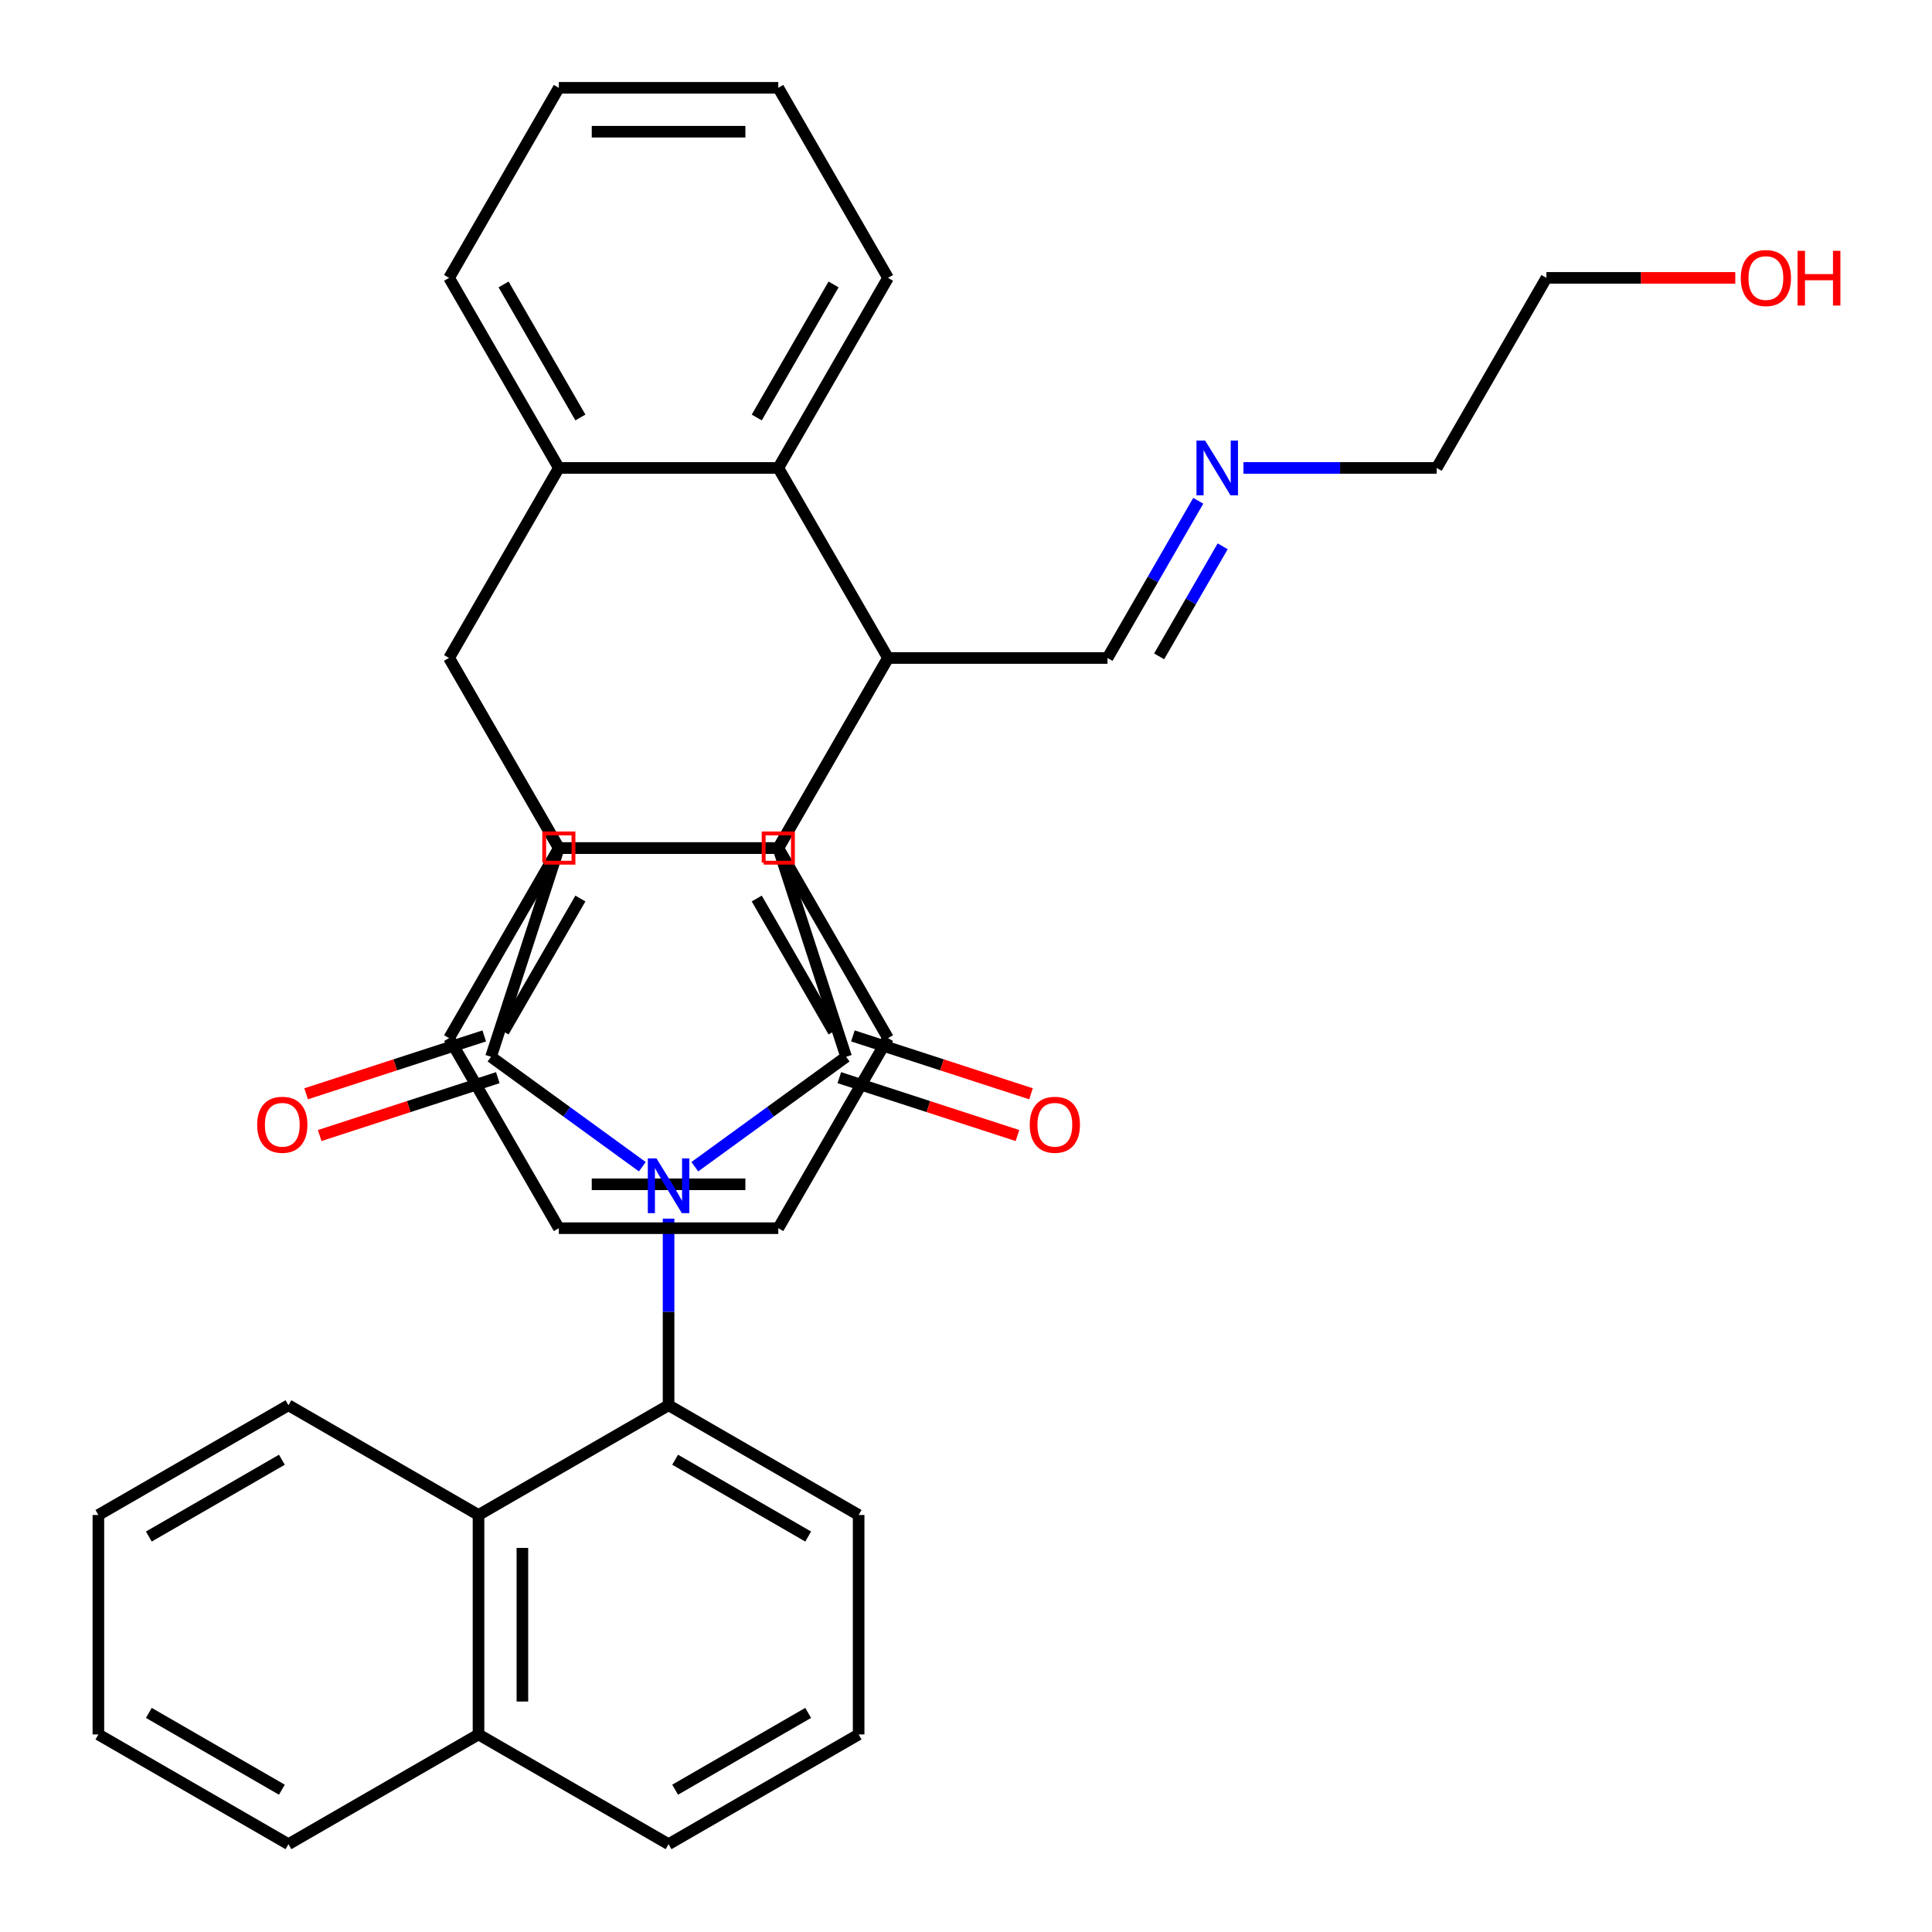 <?xml version='1.0' encoding='iso-8859-1'?>
<svg version='1.1' baseProfile='full'
              xmlns='http://www.w3.org/2000/svg'
                      xmlns:rdkit='http://www.rdkit.org/xml'
                      xmlns:xlink='http://www.w3.org/1999/xlink'
                  xml:space='preserve'
width='1000px' height='1000px' viewBox='0 0 1000 1000'>
<!-- END OF HEADER -->
<rect style='opacity:1.0;fill:#FFFFFF;stroke:none' width='1000' height='1000' x='0' y='0'> </rect>
<path class='bond-1' d='M 359.63,603.895 L 398.79,575.444' style='fill:none;fill-rule:evenodd;stroke:#0000FF;stroke-width:6px;stroke-linecap:butt;stroke-linejoin:miter;stroke-opacity:1' />
<path class='bond-1' d='M 398.79,575.444 L 437.95,546.993' style='fill:none;fill-rule:evenodd;stroke:#000000;stroke-width:6px;stroke-linecap:butt;stroke-linejoin:miter;stroke-opacity:1' />
<path class='bond-2' d='M 332.47,603.895 L 293.31,575.444' style='fill:none;fill-rule:evenodd;stroke:#0000FF;stroke-width:6px;stroke-linecap:butt;stroke-linejoin:miter;stroke-opacity:1' />
<path class='bond-2' d='M 293.31,575.444 L 254.15,546.993' style='fill:none;fill-rule:evenodd;stroke:#000000;stroke-width:6px;stroke-linecap:butt;stroke-linejoin:miter;stroke-opacity:1' />
<path class='bond-8' d='M 346.05,630.762 L 346.05,679.059' style='fill:none;fill-rule:evenodd;stroke:#0000FF;stroke-width:6px;stroke-linecap:butt;stroke-linejoin:miter;stroke-opacity:1' />
<path class='bond-8' d='M 346.05,679.059 L 346.05,727.356' style='fill:none;fill-rule:evenodd;stroke:#000000;stroke-width:6px;stroke-linecap:butt;stroke-linejoin:miter;stroke-opacity:1' />
<path class='bond-0' d='M 459.645,340.582 L 402.847,438.958' style='fill:none;fill-rule:evenodd;stroke:#000000;stroke-width:6px;stroke-linecap:butt;stroke-linejoin:miter;stroke-opacity:1' />
<path class='bond-6' d='M 459.645,340.582 L 402.847,242.206' style='fill:none;fill-rule:evenodd;stroke:#000000;stroke-width:6px;stroke-linecap:butt;stroke-linejoin:miter;stroke-opacity:1' />
<path class='bond-7' d='M 459.645,340.582 L 402.847,438.958' style='fill:none;fill-rule:evenodd;stroke:#000000;stroke-width:6px;stroke-linecap:butt;stroke-linejoin:miter;stroke-opacity:1' />
<path class='bond-14' d='M 459.645,340.582 L 573.239,340.582' style='fill:none;fill-rule:evenodd;stroke:#000000;stroke-width:6px;stroke-linecap:butt;stroke-linejoin:miter;stroke-opacity:1' />
<path class='bond-3' d='M 437.95,546.993 L 402.847,438.958' style='fill:none;fill-rule:evenodd;stroke:#000000;stroke-width:6px;stroke-linecap:butt;stroke-linejoin:miter;stroke-opacity:1' />
<path class='bond-12' d='M 434.44,557.796 L 480.537,572.774' style='fill:none;fill-rule:evenodd;stroke:#000000;stroke-width:6px;stroke-linecap:butt;stroke-linejoin:miter;stroke-opacity:1' />
<path class='bond-12' d='M 480.537,572.774 L 526.635,587.752' style='fill:none;fill-rule:evenodd;stroke:#FF0000;stroke-width:6px;stroke-linecap:butt;stroke-linejoin:miter;stroke-opacity:1' />
<path class='bond-12' d='M 441.46,536.189 L 487.558,551.167' style='fill:none;fill-rule:evenodd;stroke:#000000;stroke-width:6px;stroke-linecap:butt;stroke-linejoin:miter;stroke-opacity:1' />
<path class='bond-12' d='M 487.558,551.167 L 533.655,566.145' style='fill:none;fill-rule:evenodd;stroke:#FF0000;stroke-width:6px;stroke-linecap:butt;stroke-linejoin:miter;stroke-opacity:1' />
<path class='bond-4' d='M 254.15,546.993 L 289.253,438.958' style='fill:none;fill-rule:evenodd;stroke:#000000;stroke-width:6px;stroke-linecap:butt;stroke-linejoin:miter;stroke-opacity:1' />
<path class='bond-13' d='M 250.64,536.189 L 204.542,551.167' style='fill:none;fill-rule:evenodd;stroke:#000000;stroke-width:6px;stroke-linecap:butt;stroke-linejoin:miter;stroke-opacity:1' />
<path class='bond-13' d='M 204.542,551.167 L 158.445,566.145' style='fill:none;fill-rule:evenodd;stroke:#FF0000;stroke-width:6px;stroke-linecap:butt;stroke-linejoin:miter;stroke-opacity:1' />
<path class='bond-13' d='M 257.66,557.796 L 211.563,572.774' style='fill:none;fill-rule:evenodd;stroke:#000000;stroke-width:6px;stroke-linecap:butt;stroke-linejoin:miter;stroke-opacity:1' />
<path class='bond-13' d='M 211.563,572.774 L 165.465,587.752' style='fill:none;fill-rule:evenodd;stroke:#FF0000;stroke-width:6px;stroke-linecap:butt;stroke-linejoin:miter;stroke-opacity:1' />
<path class='bond-35' d='M 402.847,438.958 L 289.253,438.958' style='fill:none;fill-rule:evenodd;stroke:#000000;stroke-width:6px;stroke-linecap:butt;stroke-linejoin:miter;stroke-opacity:1' />
<path class='bond-5' d='M 289.253,438.958 L 232.455,340.582' style='fill:none;fill-rule:evenodd;stroke:#000000;stroke-width:6px;stroke-linecap:butt;stroke-linejoin:miter;stroke-opacity:1' />
<path class='bond-9' d='M 232.455,340.582 L 289.253,242.206' style='fill:none;fill-rule:evenodd;stroke:#000000;stroke-width:6px;stroke-linecap:butt;stroke-linejoin:miter;stroke-opacity:1' />
<path class='bond-10' d='M 232.455,340.582 L 289.253,438.958' style='fill:none;fill-rule:evenodd;stroke:#000000;stroke-width:6px;stroke-linecap:butt;stroke-linejoin:miter;stroke-opacity:1' />
<path class='bond-19' d='M 402.847,242.206 L 459.645,143.83' style='fill:none;fill-rule:evenodd;stroke:#000000;stroke-width:6px;stroke-linecap:butt;stroke-linejoin:miter;stroke-opacity:1' />
<path class='bond-19' d='M 391.692,216.09 L 431.45,147.227' style='fill:none;fill-rule:evenodd;stroke:#000000;stroke-width:6px;stroke-linecap:butt;stroke-linejoin:miter;stroke-opacity:1' />
<path class='bond-38' d='M 402.847,242.206 L 289.253,242.206' style='fill:none;fill-rule:evenodd;stroke:#000000;stroke-width:6px;stroke-linecap:butt;stroke-linejoin:miter;stroke-opacity:1' />
<path class='bond-18' d='M 402.847,438.958 L 459.645,537.333' style='fill:none;fill-rule:evenodd;stroke:#000000;stroke-width:6px;stroke-linecap:butt;stroke-linejoin:miter;stroke-opacity:1' />
<path class='bond-18' d='M 391.692,465.074 L 431.45,533.937' style='fill:none;fill-rule:evenodd;stroke:#000000;stroke-width:6px;stroke-linecap:butt;stroke-linejoin:miter;stroke-opacity:1' />
<path class='bond-37' d='M 402.847,438.958 L 289.253,438.958' style='fill:none;fill-rule:evenodd;stroke:#000000;stroke-width:6px;stroke-linecap:butt;stroke-linejoin:miter;stroke-opacity:1' />
<path class='bond-11' d='M 346.05,727.356 L 247.674,784.154' style='fill:none;fill-rule:evenodd;stroke:#000000;stroke-width:6px;stroke-linecap:butt;stroke-linejoin:miter;stroke-opacity:1' />
<path class='bond-17' d='M 346.05,727.356 L 444.426,784.154' style='fill:none;fill-rule:evenodd;stroke:#000000;stroke-width:6px;stroke-linecap:butt;stroke-linejoin:miter;stroke-opacity:1' />
<path class='bond-17' d='M 349.447,755.551 L 418.31,795.309' style='fill:none;fill-rule:evenodd;stroke:#000000;stroke-width:6px;stroke-linecap:butt;stroke-linejoin:miter;stroke-opacity:1' />
<path class='bond-20' d='M 289.253,242.206 L 232.455,143.83' style='fill:none;fill-rule:evenodd;stroke:#000000;stroke-width:6px;stroke-linecap:butt;stroke-linejoin:miter;stroke-opacity:1' />
<path class='bond-20' d='M 300.408,216.09 L 260.65,147.227' style='fill:none;fill-rule:evenodd;stroke:#000000;stroke-width:6px;stroke-linecap:butt;stroke-linejoin:miter;stroke-opacity:1' />
<path class='bond-21' d='M 289.253,438.958 L 232.455,537.333' style='fill:none;fill-rule:evenodd;stroke:#000000;stroke-width:6px;stroke-linecap:butt;stroke-linejoin:miter;stroke-opacity:1' />
<path class='bond-21' d='M 300.408,465.074 L 260.65,533.937' style='fill:none;fill-rule:evenodd;stroke:#000000;stroke-width:6px;stroke-linecap:butt;stroke-linejoin:miter;stroke-opacity:1' />
<path class='bond-16' d='M 247.674,784.154 L 247.674,897.748' style='fill:none;fill-rule:evenodd;stroke:#000000;stroke-width:6px;stroke-linecap:butt;stroke-linejoin:miter;stroke-opacity:1' />
<path class='bond-16' d='M 270.393,801.193 L 270.393,880.709' style='fill:none;fill-rule:evenodd;stroke:#000000;stroke-width:6px;stroke-linecap:butt;stroke-linejoin:miter;stroke-opacity:1' />
<path class='bond-22' d='M 247.674,784.154 L 149.298,727.356' style='fill:none;fill-rule:evenodd;stroke:#000000;stroke-width:6px;stroke-linecap:butt;stroke-linejoin:miter;stroke-opacity:1' />
<path class='bond-15' d='M 573.239,340.582 L 596.73,299.894' style='fill:none;fill-rule:evenodd;stroke:#000000;stroke-width:6px;stroke-linecap:butt;stroke-linejoin:miter;stroke-opacity:1' />
<path class='bond-15' d='M 596.73,299.894 L 620.222,259.206' style='fill:none;fill-rule:evenodd;stroke:#0000FF;stroke-width:6px;stroke-linecap:butt;stroke-linejoin:miter;stroke-opacity:1' />
<path class='bond-15' d='M 599.962,339.735 L 616.405,311.253' style='fill:none;fill-rule:evenodd;stroke:#000000;stroke-width:6px;stroke-linecap:butt;stroke-linejoin:miter;stroke-opacity:1' />
<path class='bond-15' d='M 616.405,311.253 L 632.849,282.772' style='fill:none;fill-rule:evenodd;stroke:#0000FF;stroke-width:6px;stroke-linecap:butt;stroke-linejoin:miter;stroke-opacity:1' />
<path class='bond-25' d='M 643.616,242.206 L 693.624,242.206' style='fill:none;fill-rule:evenodd;stroke:#0000FF;stroke-width:6px;stroke-linecap:butt;stroke-linejoin:miter;stroke-opacity:1' />
<path class='bond-25' d='M 693.624,242.206 L 743.631,242.206' style='fill:none;fill-rule:evenodd;stroke:#000000;stroke-width:6px;stroke-linecap:butt;stroke-linejoin:miter;stroke-opacity:1' />
<path class='bond-27' d='M 247.674,897.748 L 149.298,954.545' style='fill:none;fill-rule:evenodd;stroke:#000000;stroke-width:6px;stroke-linecap:butt;stroke-linejoin:miter;stroke-opacity:1' />
<path class='bond-36' d='M 247.674,897.748 L 346.05,954.545' style='fill:none;fill-rule:evenodd;stroke:#000000;stroke-width:6px;stroke-linecap:butt;stroke-linejoin:miter;stroke-opacity:1' />
<path class='bond-24' d='M 444.426,784.154 L 444.426,897.748' style='fill:none;fill-rule:evenodd;stroke:#000000;stroke-width:6px;stroke-linecap:butt;stroke-linejoin:miter;stroke-opacity:1' />
<path class='bond-30' d='M 459.645,537.333 L 402.847,635.709' style='fill:none;fill-rule:evenodd;stroke:#000000;stroke-width:6px;stroke-linecap:butt;stroke-linejoin:miter;stroke-opacity:1' />
<path class='bond-32' d='M 459.645,143.83 L 402.847,45.455' style='fill:none;fill-rule:evenodd;stroke:#000000;stroke-width:6px;stroke-linecap:butt;stroke-linejoin:miter;stroke-opacity:1' />
<path class='bond-31' d='M 232.455,143.83 L 289.253,45.455' style='fill:none;fill-rule:evenodd;stroke:#000000;stroke-width:6px;stroke-linecap:butt;stroke-linejoin:miter;stroke-opacity:1' />
<path class='bond-29' d='M 232.455,537.333 L 289.253,635.709' style='fill:none;fill-rule:evenodd;stroke:#000000;stroke-width:6px;stroke-linecap:butt;stroke-linejoin:miter;stroke-opacity:1' />
<path class='bond-33' d='M 149.298,727.356 L 50.923,784.154' style='fill:none;fill-rule:evenodd;stroke:#000000;stroke-width:6px;stroke-linecap:butt;stroke-linejoin:miter;stroke-opacity:1' />
<path class='bond-33' d='M 145.902,755.551 L 77.038,795.309' style='fill:none;fill-rule:evenodd;stroke:#000000;stroke-width:6px;stroke-linecap:butt;stroke-linejoin:miter;stroke-opacity:1' />
<path class='bond-23' d='M 898.183,143.83 L 849.306,143.83' style='fill:none;fill-rule:evenodd;stroke:#FF0000;stroke-width:6px;stroke-linecap:butt;stroke-linejoin:miter;stroke-opacity:1' />
<path class='bond-23' d='M 849.306,143.83 L 800.428,143.83' style='fill:none;fill-rule:evenodd;stroke:#000000;stroke-width:6px;stroke-linecap:butt;stroke-linejoin:miter;stroke-opacity:1' />
<path class='bond-26' d='M 444.426,897.748 L 346.05,954.545' style='fill:none;fill-rule:evenodd;stroke:#000000;stroke-width:6px;stroke-linecap:butt;stroke-linejoin:miter;stroke-opacity:1' />
<path class='bond-26' d='M 418.31,886.593 L 349.447,926.351' style='fill:none;fill-rule:evenodd;stroke:#000000;stroke-width:6px;stroke-linecap:butt;stroke-linejoin:miter;stroke-opacity:1' />
<path class='bond-28' d='M 743.631,242.206 L 800.428,143.83' style='fill:none;fill-rule:evenodd;stroke:#000000;stroke-width:6px;stroke-linecap:butt;stroke-linejoin:miter;stroke-opacity:1' />
<path class='bond-39' d='M 149.298,954.545 L 50.923,897.748' style='fill:none;fill-rule:evenodd;stroke:#000000;stroke-width:6px;stroke-linecap:butt;stroke-linejoin:miter;stroke-opacity:1' />
<path class='bond-39' d='M 145.902,926.351 L 77.038,886.593' style='fill:none;fill-rule:evenodd;stroke:#000000;stroke-width:6px;stroke-linecap:butt;stroke-linejoin:miter;stroke-opacity:1' />
<path class='bond-40' d='M 289.253,635.709 L 402.847,635.709' style='fill:none;fill-rule:evenodd;stroke:#000000;stroke-width:6px;stroke-linecap:butt;stroke-linejoin:miter;stroke-opacity:1' />
<path class='bond-40' d='M 306.292,612.99 L 385.808,612.99' style='fill:none;fill-rule:evenodd;stroke:#000000;stroke-width:6px;stroke-linecap:butt;stroke-linejoin:miter;stroke-opacity:1' />
<path class='bond-41' d='M 289.253,45.455 L 402.847,45.455' style='fill:none;fill-rule:evenodd;stroke:#000000;stroke-width:6px;stroke-linecap:butt;stroke-linejoin:miter;stroke-opacity:1' />
<path class='bond-41' d='M 306.292,68.174 L 385.808,68.174' style='fill:none;fill-rule:evenodd;stroke:#000000;stroke-width:6px;stroke-linecap:butt;stroke-linejoin:miter;stroke-opacity:1' />
<path class='bond-34' d='M 50.923,784.154 L 50.923,897.748' style='fill:none;fill-rule:evenodd;stroke:#000000;stroke-width:6px;stroke-linecap:butt;stroke-linejoin:miter;stroke-opacity:1' />
<path  class='atom-0' d='M 339.79 599.602
L 349.07 614.602
Q 349.99 616.082, 351.47 618.762
Q 352.95 621.442, 353.03 621.602
L 353.03 599.602
L 356.79 599.602
L 356.79 627.922
L 352.91 627.922
L 342.95 611.522
Q 341.79 609.602, 340.55 607.402
Q 339.35 605.202, 338.99 604.522
L 338.99 627.922
L 335.31 627.922
L 335.31 599.602
L 339.79 599.602
' fill='#0000FF'/>
<path  class='atom-13' d='M 532.985 582.175
Q 532.985 575.375, 536.345 571.575
Q 539.705 567.775, 545.985 567.775
Q 552.265 567.775, 555.625 571.575
Q 558.985 575.375, 558.985 582.175
Q 558.985 589.055, 555.585 592.975
Q 552.185 596.855, 545.985 596.855
Q 539.745 596.855, 536.345 592.975
Q 532.985 589.095, 532.985 582.175
M 545.985 593.655
Q 550.305 593.655, 552.625 590.775
Q 554.985 587.855, 554.985 582.175
Q 554.985 576.615, 552.625 573.815
Q 550.305 570.975, 545.985 570.975
Q 541.665 570.975, 539.305 573.775
Q 536.985 576.575, 536.985 582.175
Q 536.985 587.895, 539.305 590.775
Q 541.665 593.655, 545.985 593.655
' fill='#FF0000'/>
<path  class='atom-14' d='M 133.115 582.175
Q 133.115 575.375, 136.475 571.575
Q 139.835 567.775, 146.115 567.775
Q 152.395 567.775, 155.755 571.575
Q 159.115 575.375, 159.115 582.175
Q 159.115 589.055, 155.715 592.975
Q 152.315 596.855, 146.115 596.855
Q 139.875 596.855, 136.475 592.975
Q 133.115 589.095, 133.115 582.175
M 146.115 593.655
Q 150.435 593.655, 152.755 590.775
Q 155.115 587.855, 155.115 582.175
Q 155.115 576.615, 152.755 573.815
Q 150.435 570.975, 146.115 570.975
Q 141.795 570.975, 139.435 573.775
Q 137.115 576.575, 137.115 582.175
Q 137.115 587.895, 139.435 590.775
Q 141.795 593.655, 146.115 593.655
' fill='#FF0000'/>
<path  class='atom-16' d='M 623.776 228.046
L 633.056 243.046
Q 633.976 244.526, 635.456 247.206
Q 636.936 249.886, 637.016 250.046
L 637.016 228.046
L 640.776 228.046
L 640.776 256.366
L 636.896 256.366
L 626.936 239.966
Q 625.776 238.046, 624.536 235.846
Q 623.336 233.646, 622.976 232.966
L 622.976 256.366
L 619.296 256.366
L 619.296 228.046
L 623.776 228.046
' fill='#0000FF'/>
<path  class='atom-24' d='M 901.023 143.91
Q 901.023 137.11, 904.383 133.31
Q 907.743 129.51, 914.023 129.51
Q 920.303 129.51, 923.663 133.31
Q 927.023 137.11, 927.023 143.91
Q 927.023 150.79, 923.623 154.71
Q 920.223 158.59, 914.023 158.59
Q 907.783 158.59, 904.383 154.71
Q 901.023 150.83, 901.023 143.91
M 914.023 155.39
Q 918.343 155.39, 920.663 152.51
Q 923.023 149.59, 923.023 143.91
Q 923.023 138.35, 920.663 135.55
Q 918.343 132.71, 914.023 132.71
Q 909.703 132.71, 907.343 135.51
Q 905.023 138.31, 905.023 143.91
Q 905.023 149.63, 907.343 152.51
Q 909.703 155.39, 914.023 155.39
' fill='#FF0000'/>
<path  class='atom-24' d='M 930.423 129.83
L 934.263 129.83
L 934.263 141.87
L 948.743 141.87
L 948.743 129.83
L 952.583 129.83
L 952.583 158.15
L 948.743 158.15
L 948.743 145.07
L 934.263 145.07
L 934.263 158.15
L 930.423 158.15
L 930.423 129.83
' fill='#FF0000'/>
<path d='M 395.274,446.531 L 395.274,431.385 L 410.42,431.385 L 410.42,446.531 L 395.274,446.531' style='fill:none;stroke:#FF0000;stroke-width:2px;stroke-linecap:butt;stroke-linejoin:miter;stroke-opacity:1;' />
<path d='M 281.68,446.531 L 281.68,431.385 L 296.826,431.385 L 296.826,446.531 L 281.68,446.531' style='fill:none;stroke:#FF0000;stroke-width:2px;stroke-linecap:butt;stroke-linejoin:miter;stroke-opacity:1;' />
</svg>
